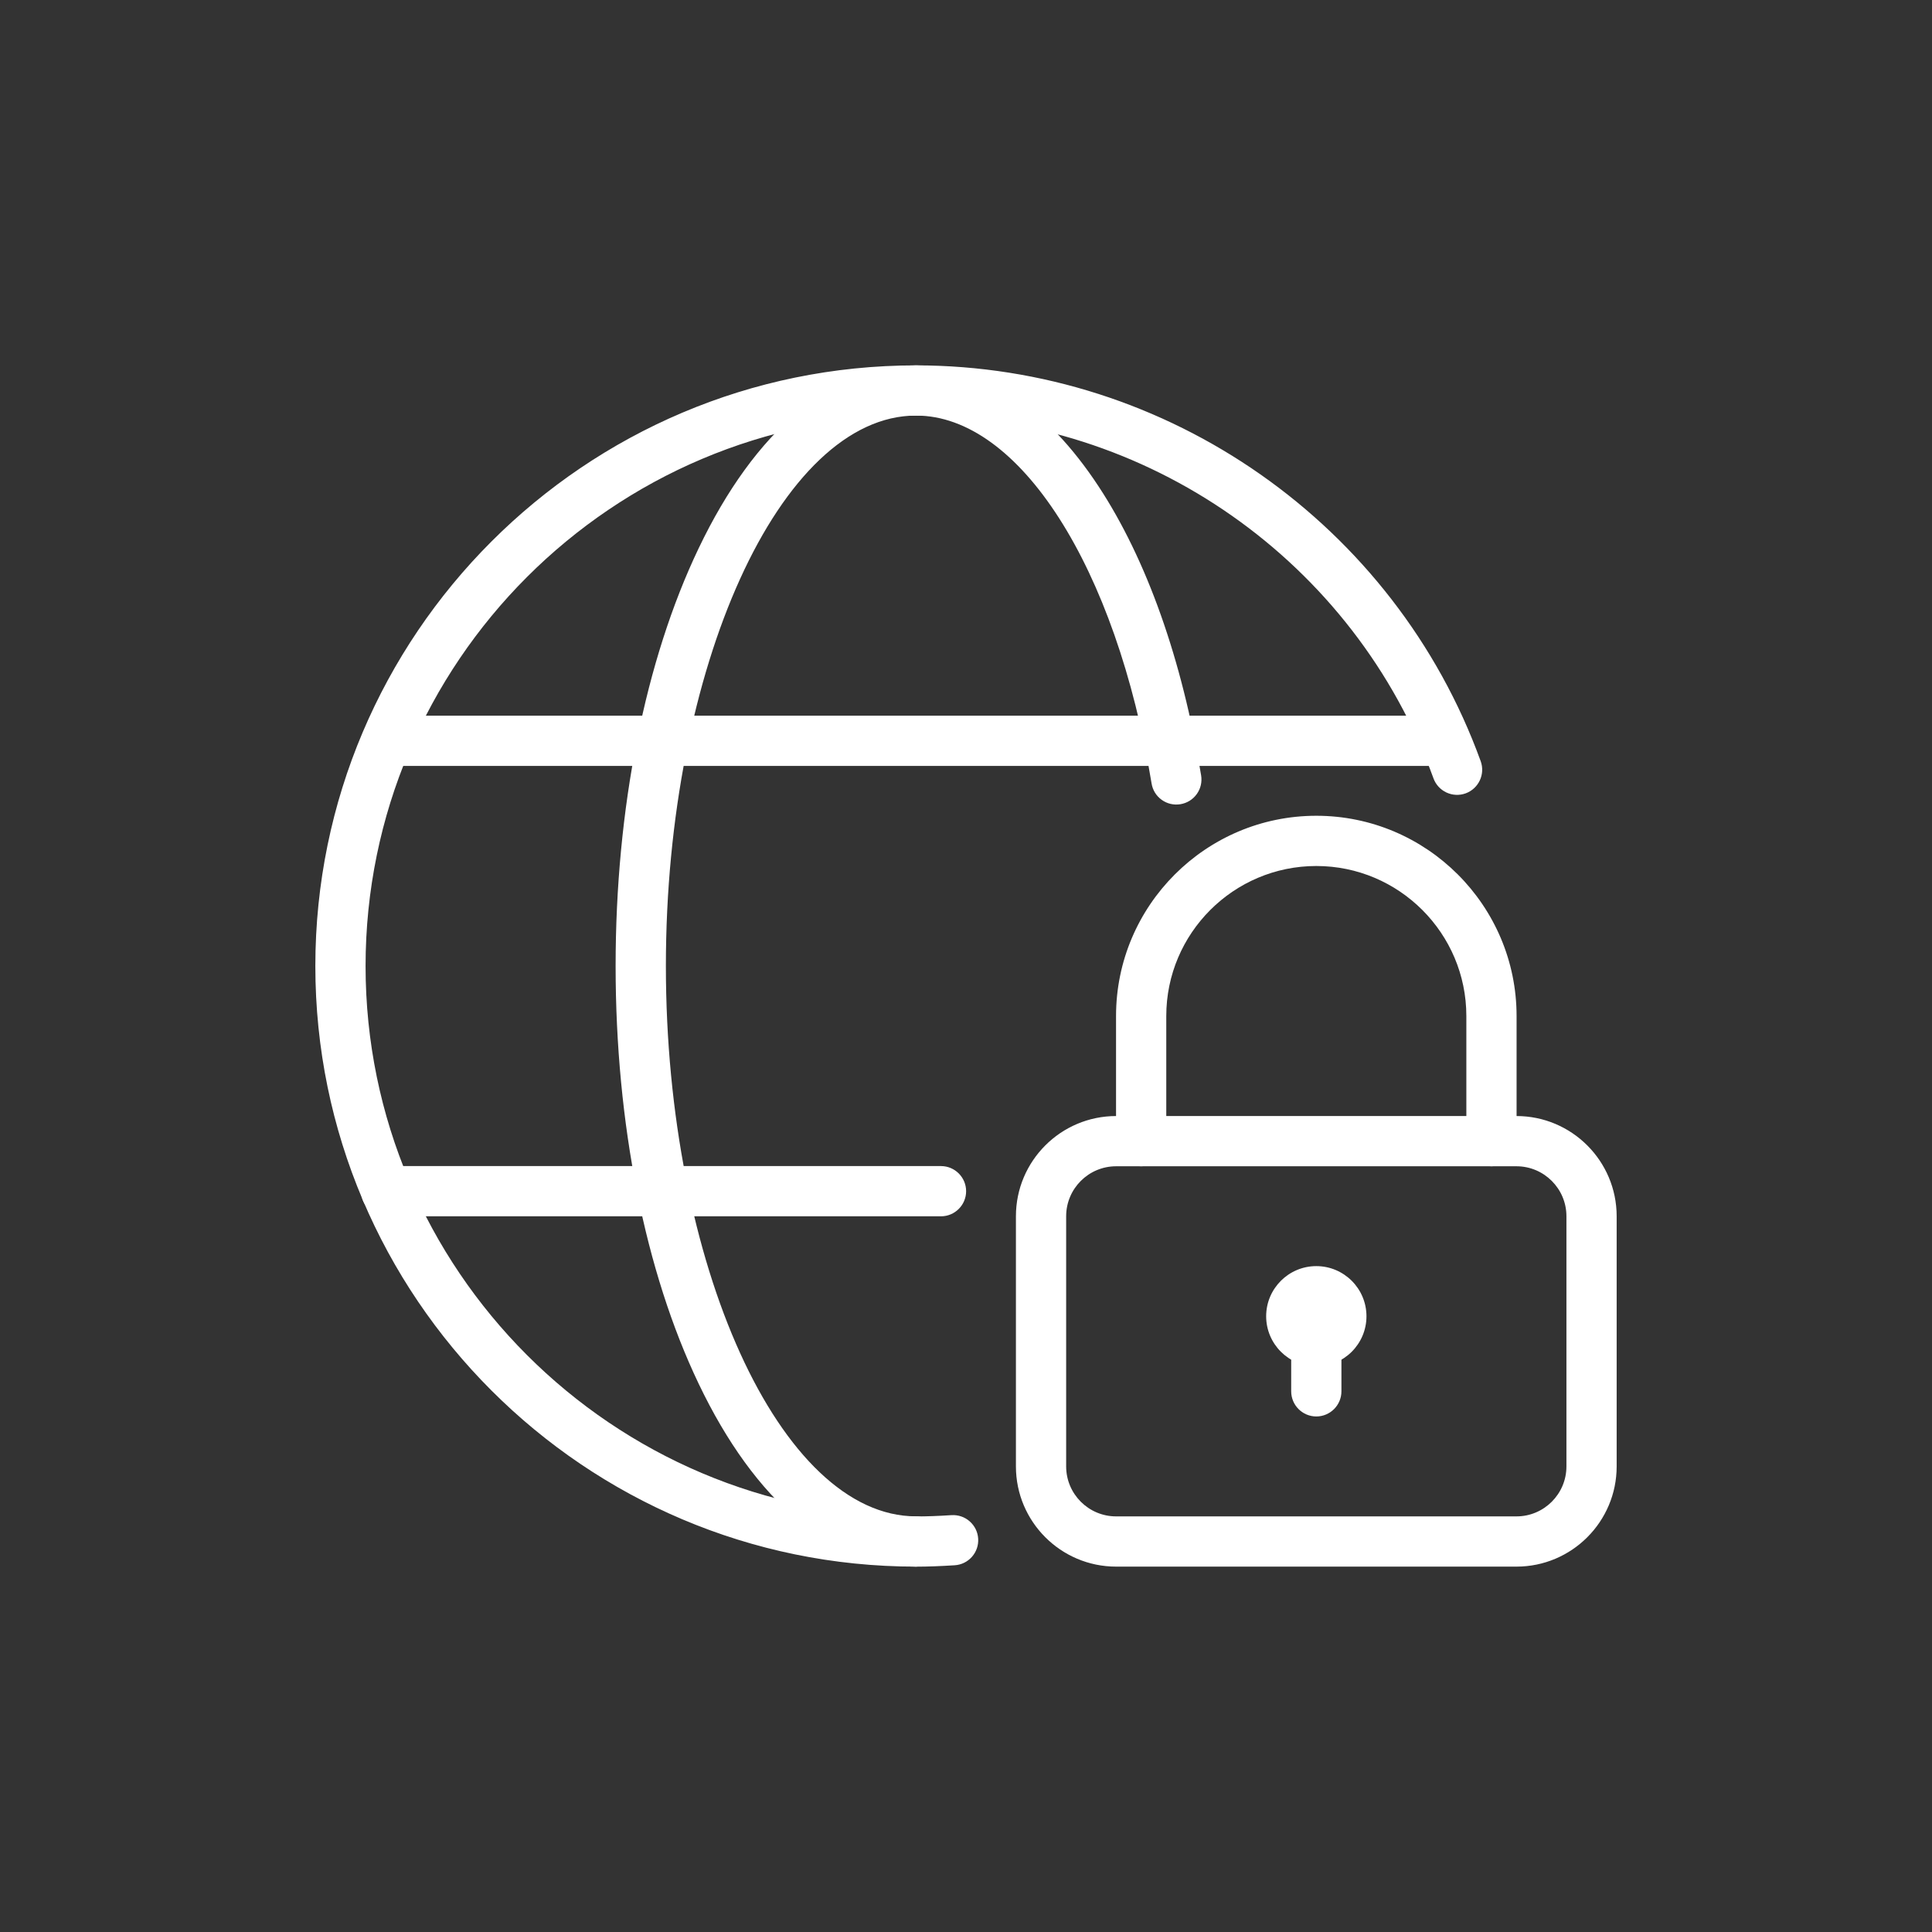 <?xml version="1.0" encoding="UTF-8"?>
<svg id="Layer_1" data-name="Layer 1" xmlns="http://www.w3.org/2000/svg" version="1.1" viewBox="0 0 500 500">
  <rect x="0" y="0" width="500" height="500" fill="#333333" stroke="none"/>
  <defs>
    <style>
      .cls-1 {
        fill: #fff;
        stroke-width: 0px;
      }
    </style>
  </defs>
  <g>
    <path class="cls-1" d="M243.52,314.28H99.96c-3.31,0-6-2.69-6-6s2.69-6,6-6h143.57c3.31,0,6,2.69,6,6s-2.69,6-6,6Z"/>
    <path class="cls-1" d="M243.52,314.78H99.96c-3.58,0-6.5-2.92-6.5-6.5s2.92-6.5,6.5-6.5h143.57c3.58,0,6.5,2.92,6.5,6.5s-2.92,6.5-6.5,6.5ZM99.96,302.78c-3.03,0-5.5,2.47-5.5,5.5s2.47,5.5,5.5,5.5h143.57c3.03,0,5.5-2.47,5.5-5.5s-2.47-5.5-5.5-5.5H99.96Z"/>
  </g>
  <g>
    <rect class="cls-1" x="99.96" y="185.72" width="274.19" height="12"/>
    <path class="cls-1" d="M374.64,198.22H99.46v-13h275.19v13ZM100.46,197.22h273.19v-11H100.46v11Z"/>
  </g>
  <g>
    <path class="cls-1" d="M237.05,404.94c-85.43,0-154.94-69.5-154.94-154.94S151.62,95.06,237.05,95.06c64.98,0,123.53,41.03,145.68,102.1,1.13,3.12-.48,6.56-3.59,7.69-3.11,1.13-6.55-.48-7.69-3.59-20.44-56.34-74.45-94.19-134.4-94.19-78.82,0-142.94,64.12-142.94,142.94s64.12,142.94,142.94,142.94c2.78,0,5.72-.11,9.23-.33,3.32-.21,6.16,2.3,6.37,5.6.21,3.31-2.3,6.16-5.6,6.37-3.78.24-6.95.36-10,.36Z"/>
    <path class="cls-1" d="M237.05,405.44c-85.71,0-155.44-69.73-155.44-155.44S151.34,94.56,237.05,94.56c65.19,0,123.92,41.16,146.15,102.43,1.22,3.37-.52,7.1-3.89,8.33-1.63.59-3.4.51-4.97-.22-1.57-.74-2.77-2.04-3.36-3.67-20.37-56.14-74.19-93.86-133.93-93.86-78.54,0-142.44,63.9-142.44,142.44s63.9,142.44,142.44,142.44c2.76,0,5.69-.1,9.2-.33,1.74-.1,3.41.46,4.71,1.61,1.3,1.15,2.08,2.73,2.19,4.46.11,1.73-.46,3.4-1.61,4.71-1.15,1.3-2.73,2.08-4.46,2.19-3.79.24-6.98.36-10.03.36ZM237.05,95.56c-85.16,0-154.44,69.28-154.44,154.44s69.28,154.44,154.44,154.44c3.03,0,6.2-.11,9.97-.35,1.47-.09,2.81-.75,3.78-1.86.97-1.1,1.45-2.52,1.36-3.98-.09-1.47-.75-2.81-1.85-3.78-1.1-.97-2.51-1.45-3.99-1.36-3.54.23-6.48.33-9.26.33-79.09,0-143.44-64.35-143.44-143.44S157.96,106.56,237.05,106.56c60.16,0,114.36,37.98,134.87,94.52.5,1.38,1.51,2.49,2.84,3.11s2.82.69,4.2.19c2.85-1.04,4.33-4.2,3.3-7.05-22.08-60.87-80.44-101.77-145.21-101.77Z"/>
  </g>
  <g>
    <path class="cls-1" d="M340.66,353.13c-6.88,0-12.48-5.6-12.48-12.48s5.6-12.48,12.48-12.48,12.48,5.6,12.48,12.48-5.6,12.48-12.48,12.48ZM340.66,340.18c-.26,0-.48.21-.48.48s.21.48.48.48.48-.21.48-.48-.21-.48-.48-.48Z"/>
    <path class="cls-1" d="M340.66,353.63c-7.15,0-12.98-5.82-12.98-12.98s5.82-12.98,12.98-12.98,12.98,5.82,12.98,12.98-5.82,12.98-12.98,12.98ZM340.66,328.68c-6.6,0-11.98,5.37-11.98,11.98s5.37,11.98,11.98,11.98,11.98-5.37,11.98-11.98-5.37-11.98-11.98-11.98ZM340.66,341.63c-.54,0-.98-.44-.98-.98s.44-.98.98-.98.98.44.98.98-.44.98-.98.98ZM340.68,340.66l-.02.02s.02-.01.02-.02Z"/>
  </g>
  <g>
    <path class="cls-1" d="M340.66,366.08c-3.31,0-6-2.69-6-6v-12.95c0-3.31,2.69-6,6-6s6,2.69,6,6v12.95c0,3.31-2.69,6-6,6Z"/>
    <path class="cls-1" d="M340.66,366.58c-3.58,0-6.5-2.92-6.5-6.5v-12.95c0-3.58,2.92-6.5,6.5-6.5s6.5,2.92,6.5,6.5v12.95c0,3.58-2.92,6.5-6.5,6.5ZM340.66,341.63c-3.03,0-5.5,2.47-5.5,5.5v12.95c0,3.03,2.47,5.5,5.5,5.5s5.5-2.47,5.5-5.5v-12.95c0-3.03-2.47-5.5-5.5-5.5Z"/>
  </g>
  <g>
    <path class="cls-1" d="M392.46,404.94h-103.61c-14.02,0-25.43-11.41-25.43-25.43v-64.75c0-14.02,11.41-25.43,25.43-25.43h103.61c14.02,0,25.43,11.41,25.43,25.43v64.75c0,14.02-11.41,25.43-25.43,25.43ZM288.85,301.33c-7.4,0-13.43,6.02-13.43,13.43v64.75c0,7.4,6.02,13.43,13.43,13.43h103.61c7.4,0,13.43-6.02,13.43-13.43v-64.75c0-7.4-6.02-13.43-13.43-13.43h-103.61Z"/>
    <path class="cls-1" d="M392.46,405.44h-103.61c-14.3,0-25.93-11.63-25.93-25.93v-64.75c0-14.3,11.63-25.93,25.93-25.93h103.61c14.3,0,25.93,11.63,25.93,25.93v64.75c0,14.3-11.63,25.93-25.93,25.93ZM288.85,289.83c-13.75,0-24.93,11.18-24.93,24.93v64.75c0,13.75,11.18,24.93,24.93,24.93h103.61c13.75,0,24.93-11.18,24.93-24.93v-64.75c0-13.75-11.18-24.93-24.93-24.93h-103.61ZM392.46,393.44h-103.61c-7.68,0-13.93-6.25-13.93-13.93v-64.75c0-7.68,6.25-13.93,13.93-13.93h103.61c7.68,0,13.93,6.25,13.93,13.93v64.75c0,7.68-6.25,13.93-13.93,13.93ZM288.85,301.83c-7.13,0-12.93,5.8-12.93,12.93v64.75c0,7.13,5.8,12.93,12.93,12.93h103.61c7.13,0,12.93-5.8,12.93-12.93v-64.75c0-7.13-5.8-12.93-12.93-12.93h-103.61Z"/>
  </g>
  <g>
    <path class="cls-1" d="M385.99,301.33c-3.31,0-6-2.69-6-6v-32.38c0-21.69-17.64-39.33-39.33-39.33s-39.33,17.64-39.33,39.33v32.38c0,3.31-2.69,6-6,6s-6-2.69-6-6v-32.38c0-28.3,23.03-51.33,51.33-51.33s51.33,23.03,51.33,51.33v32.38c0,3.31-2.69,6-6,6Z"/>
    <path class="cls-1" d="M385.99,301.83c-3.58,0-6.5-2.92-6.5-6.5v-32.38c0-21.41-17.42-38.83-38.83-38.83s-38.83,17.42-38.83,38.83v32.38c0,3.58-2.92,6.5-6.5,6.5s-6.5-2.92-6.5-6.5v-32.38c0-28.58,23.25-51.83,51.83-51.83s51.83,23.25,51.83,51.83v32.38c0,3.58-2.92,6.5-6.5,6.5ZM340.66,223.12c21.96,0,39.83,17.87,39.83,39.83v32.38c0,3.03,2.47,5.5,5.5,5.5s5.5-2.47,5.5-5.5v-32.38c0-28.03-22.8-50.83-50.83-50.83s-50.83,22.8-50.83,50.83v32.38c0,3.03,2.47,5.5,5.5,5.5s5.5-2.47,5.5-5.5v-32.38c0-21.96,17.87-39.83,39.83-39.83Z"/>
  </g>
  <g>
    <path class="cls-1" d="M237.05,404.94c-21.46,0-41.27-16.7-55.78-47.03-13.83-28.92-21.45-67.24-21.45-107.9s7.62-78.98,21.45-107.9c14.51-30.33,34.32-47.03,55.78-47.03,17.26,0,33.45,10.75,46.83,31.08,12.42,18.88,21.57,44.68,26.48,74.62.54,3.27-1.68,6.36-4.95,6.89-3.27.54-6.36-1.68-6.89-4.95-9.23-56.31-34.5-95.63-61.46-95.63-35.36,0-65.23,65.46-65.23,142.94s29.87,142.94,65.23,142.94c3.31,0,6,2.69,6,6s-2.69,6-6,6Z"/>
    <path class="cls-1" d="M237.05,405.44c-21.67,0-41.64-16.8-56.23-47.32-13.86-28.99-21.5-67.39-21.5-108.12s7.63-79.13,21.5-108.12c14.59-30.51,34.56-47.32,56.23-47.32,17.44,0,33.78,10.82,47.25,31.3,12.45,18.93,21.64,44.8,26.55,74.81.28,1.71-.12,3.43-1.13,4.84-1.01,1.41-2.52,2.34-4.23,2.62-1.71.28-3.43-.12-4.84-1.13-1.41-1.01-2.34-2.51-2.62-4.23-9.19-56.06-34.26-95.22-60.97-95.22-35.09,0-64.73,65.23-64.73,142.44s29.64,142.44,64.73,142.44c3.58,0,6.5,2.92,6.5,6.5s-2.92,6.5-6.5,6.5ZM237.05,95.56c-21.26,0-40.91,16.6-55.33,46.75-13.8,28.86-21.4,67.1-21.4,107.69s7.6,78.83,21.4,107.69c14.42,30.15,34.07,46.75,55.33,46.75,3.03,0,5.5-2.47,5.5-5.5s-2.47-5.5-5.5-5.5c-35.63,0-65.73-65.69-65.73-143.44s30.1-143.44,65.73-143.44c27.21,0,52.69,39.5,61.96,96.05.24,1.45,1.03,2.72,2.22,3.58,1.19.86,2.65,1.2,4.1.96,1.45-.24,2.72-1.03,3.58-2.22s1.2-2.65.96-4.1c-4.89-29.87-14.02-55.61-26.4-74.42-13.28-20.18-29.33-30.85-46.41-30.85Z"/>
  </g>
</svg>